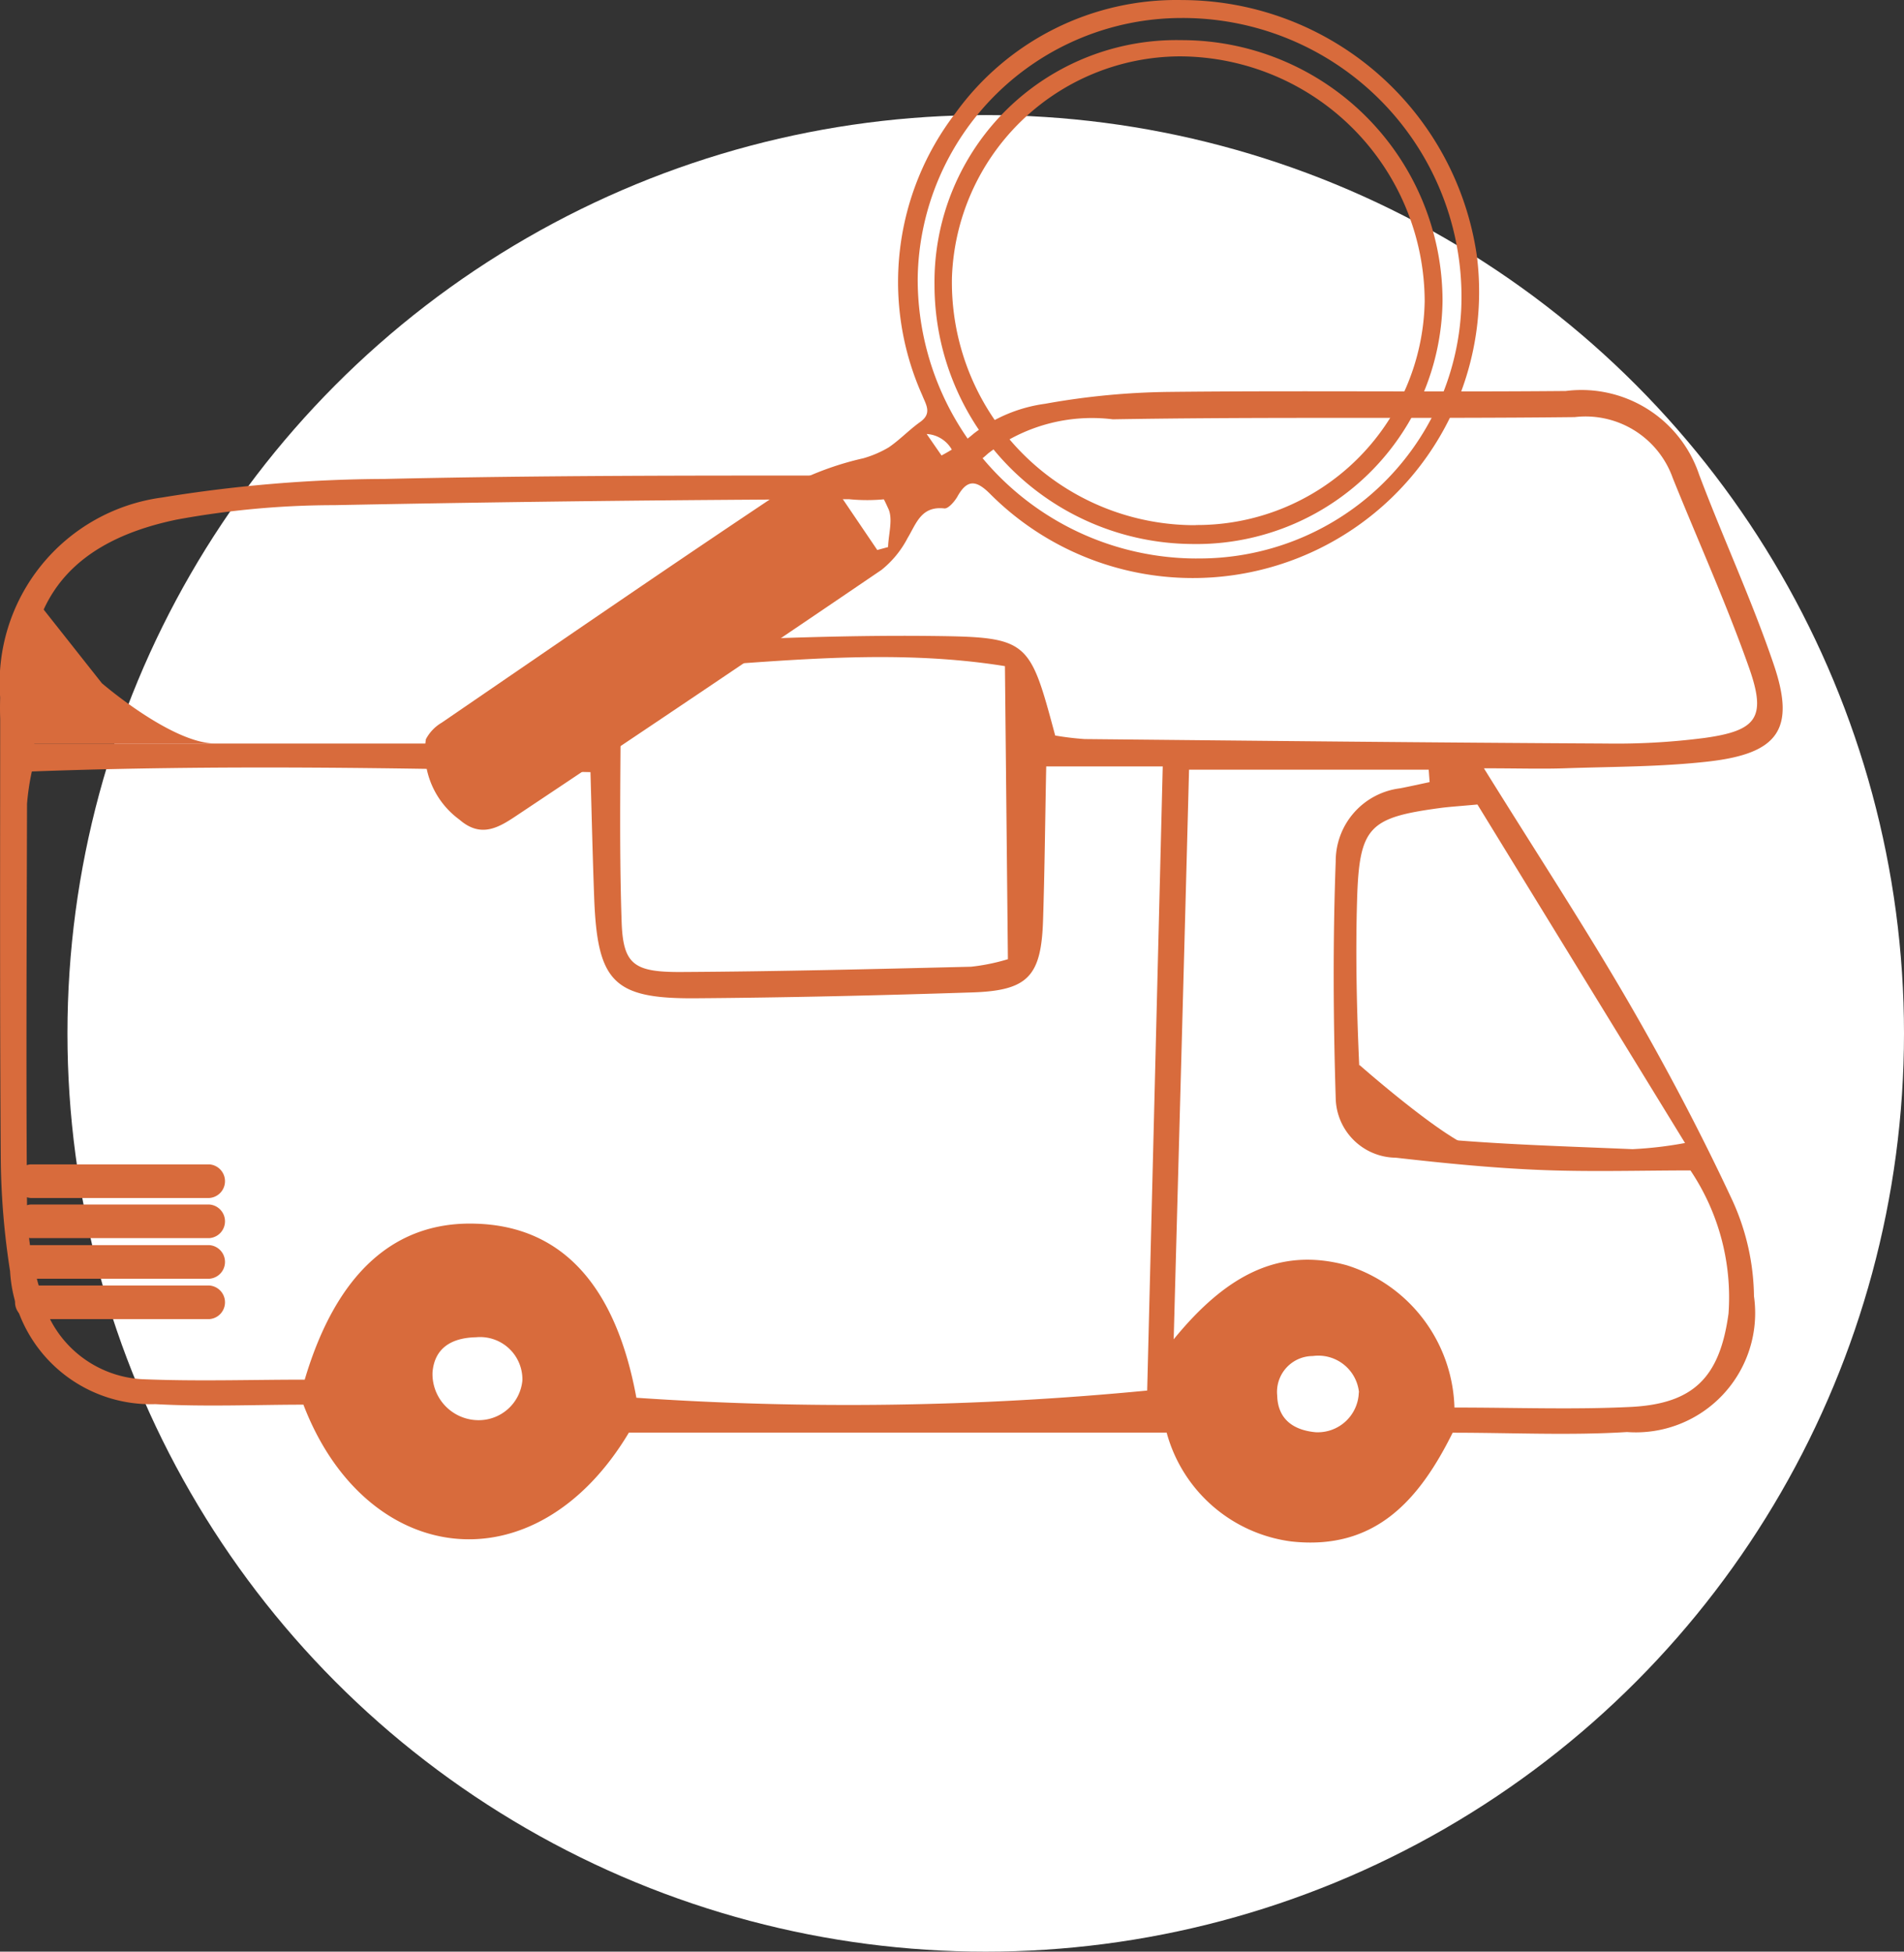 <svg xmlns="http://www.w3.org/2000/svg" xmlns:xlink="http://www.w3.org/1999/xlink" viewBox="0 0 39.659 40.651"
     style="fill: rgb(0, 0, 0);" original_string_length="5254" role="img">
    <rect x="0" y="0" width="39.659" height="40.651" fill="#333333" stroke="none"/>
    <g>
        <g transform="translate(-1316.71 -1025.311)">
            <circle cx="19.127" cy="19.127" r="19.127" transform="translate(1318.115 1027.708)"
                    style="fill: rgb(255, 255, 255);"></circle>
        </g>
        <g style="fill: rgb(216, 107, 60);">
            <path d="M1345.017,1054.314a.851.851,0,0,0-.963-.758.747.747,0,0,0-.741.821c.013.507.351.724.8.766a.855.855,0,0,0,.9-.829m-19.294-.413a.961.961,0,0,0,.949.991.914.914,0,0,0,.923-.827.881.881,0,0,0-.966-.9c-.511.011-.866.225-.906.733m21.765-11.83c-.412.038-.6.049-.776.073-1.487.2-1.686.39-1.731,1.916-.034,1.143-.007,2.29.044,3.433.055,1.239.178,1.4,1.443,1.521,1.411.138,2.832.175,4.25.236a8.081,8.081,0,0,0,1.094-.128l-4.324-7.051m-9.842-2.882c-2.631-.423-5.259-.022-8,.109,0,1.843-.041,3.531.016,5.214.03.894.256,1.053,1.243,1.048,2.012-.011,4.024-.061,6.035-.11a4.148,4.148,0,0,0,.768-.157m14.216,4.4c-1.032,0-2.082.033-3.129-.01-1-.041-2.007-.141-3.006-.255a1.266,1.266,0,0,1-1.253-1.236c-.051-1.645-.061-3.294,0-4.938a1.528,1.528,0,0,1,1.341-1.52c.205-.04.409-.086.615-.129l-.019-.259h-4.992c-.1,3.838-.207,7.679-.32,11.865,1.11-1.362,2.219-1.919,3.6-1.544a3.2,3.2,0,0,1,2.248,2.965c1.284,0,2.473.045,3.658-.012,1.332-.063,1.871-.625,2.051-1.947a4.741,4.741,0,0,0-.793-2.98m-13.228-9.058a6.07,6.07,0,0,0,.609.073c3.62.036,7.241.074,10.862.093a14.249,14.249,0,0,0,2.055-.117c1.089-.152,1.288-.427.922-1.463-.471-1.335-1.057-2.631-1.587-3.946a1.928,1.928,0,0,0-2.043-1.273c-3.207.036-6.415-.009-9.621.046a3.54,3.54,0,0,0-2.595.708,3.756,3.756,0,0,1-2.9.956q-5.363.018-10.723.124a18.2,18.2,0,0,0-3.276.3c-2.493.515-3.433,2.028-2.97,4.665h11.528c.02-.379.024-.69.054-1,.084-.873.218-1.047,1.079-1.082,2.013-.082,4.029-.181,6.042-.158s2.025.083,2.56,2.073m-8.724,13.794a64.767,64.767,0,0,0,10.64-.15c.107-4.3.215-8.625.324-13h-2.427c-.023,1.125-.032,2.167-.066,3.207-.038,1.164-.313,1.463-1.476,1.5-1.92.063-3.841.108-5.763.122-1.711.013-2.046-.34-2.111-2.1-.032-.851-.051-1.7-.077-2.61-3.967-.091-7.788-.156-11.636-.014a5.168,5.168,0,0,0-.1.672c-.007,2.791-.022,5.582,0,8.374a6.125,6.125,0,0,0,.271,1.754,2.293,2.293,0,0,0,2.119,1.858c1.135.048,2.274.01,3.394.01.655-2.207,1.861-3.3,3.554-3.249,1.778.048,2.916,1.253,3.353,3.618m17.657-13.1c1.109,1.785,2.105,3.306,3.015,4.876.779,1.344,1.507,2.723,2.163,4.131a4.93,4.93,0,0,1,.445,1.986,2.485,2.485,0,0,1-2.645,2.829c-1.186.074-2.38.014-3.631.014-.692,1.392-1.607,2.459-3.363,2.265a3.106,3.106,0,0,1-2.595-2.268h-11.2c-1.96,3.28-5.484,2.8-6.78-.581-.985,0-2.038.047-3.084-.011a2.935,2.935,0,0,1-3.026-2.769,16,16,0,0,1-.194-2.323c-.022-3.207-.012-6.414-.012-9.621a3.9,3.9,0,0,1,3.368-4.171,29.4,29.4,0,0,1,4.644-.387c3.2-.073,6.412-.072,9.618-.07a3.689,3.689,0,0,0,2.654-.879,3.119,3.119,0,0,1,1.483-.617,15.426,15.426,0,0,1,2.593-.247c2.75-.03,5.5.006,8.25-.019a2.586,2.586,0,0,1,2.777,1.74c.5,1.328,1.1,2.617,1.555,3.958s.1,1.85-1.347,2.018c-1,.115-2.009.108-3.014.143-.482.016-.964,0-1.675,0"
                  transform="translate(-1316.71 -1025.311)" style="fill: inherit;"></path>
            <path d="M1345.025,1047.492s2.131,1.879,2.568,1.759a13.659,13.659,0,0,0-1.806.174l-1.253-1.237Z"
                  transform="translate(-1316.71 -1025.311)" style="fill: inherit;"></path>
            <path d="M1317.264,1037.558l1.568,1.984s1.454,1.255,2.362,1.255h2.3s-4.106,0-4.662,0-1.4,0-1.4,0-.829.206-.71-.949a10.657,10.657,0,0,1,.543-2.29"
                  transform="translate(-1316.71 -1025.311)" style="fill: inherit;"></path>
            <path d="M1317.348,1050.264h3.724a.351.351,0,0,0,0-.7h-3.724a.351.351,0,0,0,0,.7"
                  transform="translate(-1316.71 -1025.311)" style="fill: inherit;"></path>
            <path d="M1317.348,1051.1h3.724a.351.351,0,0,0,0-.7h-3.724a.351.351,0,0,0,0,.7"
                  transform="translate(-1316.71 -1025.311)" style="fill: inherit;"></path>
            <path d="M1317.348,1051.946h3.724a.351.351,0,0,0,0-.7h-3.724a.351.351,0,0,0,0,.7"
                  transform="translate(-1316.71 -1025.311)" style="fill: inherit;"></path>
            <path d="M1317.348,1052.787h3.724a.351.351,0,0,0,0-.7h-3.724a.351.351,0,0,0,0,.7"
                  transform="translate(-1316.71 -1025.311)" style="fill: inherit;"></path>
        </g>
        <g style="fill: rgb(216, 107, 60);">
            <path d="M338.3,480.816a6.214,6.214,0,0,1,6.14,5.32A5.963,5.963,0,0,1,334.3,491.1c-.281-.281-.473-.313-.679.059-.058.1-.189.255-.272.246-.484-.053-.582.312-.766.618a2.081,2.081,0,0,1-.542.662q-3.783,2.573-7.591,5.111c-.375.251-.747.486-1.2.092a1.75,1.75,0,0,1-.7-1.675.868.868,0,0,1,.329-.345c2.452-1.678,4.9-3.365,7.373-5.008a6.285,6.285,0,0,1,1.412-.5,2.259,2.259,0,0,0,.524-.225c.232-.157.428-.367.657-.53.255-.18.12-.363.044-.557a5.773,5.773,0,0,1,.694-5.88A5.675,5.675,0,0,1,338.3,480.816Zm.29,11.631a5.462,5.462,0,0,0,5.526-5.21,5.808,5.808,0,0,0-5.842-6.047,5.5,5.5,0,0,0-5.48,5.43A5.817,5.817,0,0,0,338.6,492.448Zm-7.578-1.563.94,1.387.225-.061c.008-.274.11-.593,0-.811C332,491.014,331.777,490.518,331.018,490.884Zm1.969-1.029.579.837A.646.646,0,0,0,332.986,489.855Z"
                  transform="translate(-313.679 -480.815)" style="fill: inherit;"></path>
            <path d="M386.252,485.414a5.436,5.436,0,0,1,5.44,5.429,5.127,5.127,0,0,1-5.238,5.066,5.4,5.4,0,0,1-5.344-5.394A5.039,5.039,0,0,1,386.252,485.414Zm.3,10.1a4.743,4.743,0,0,0,4.768-4.662,5.116,5.116,0,0,0-5.1-5.1,4.77,4.77,0,0,0-4.747,4.618A5.06,5.06,0,0,0,386.551,495.517Z"
                  transform="translate(-361.645 -484.578)" style="fill: inherit;"></path>
        </g>
    </g>
</svg>